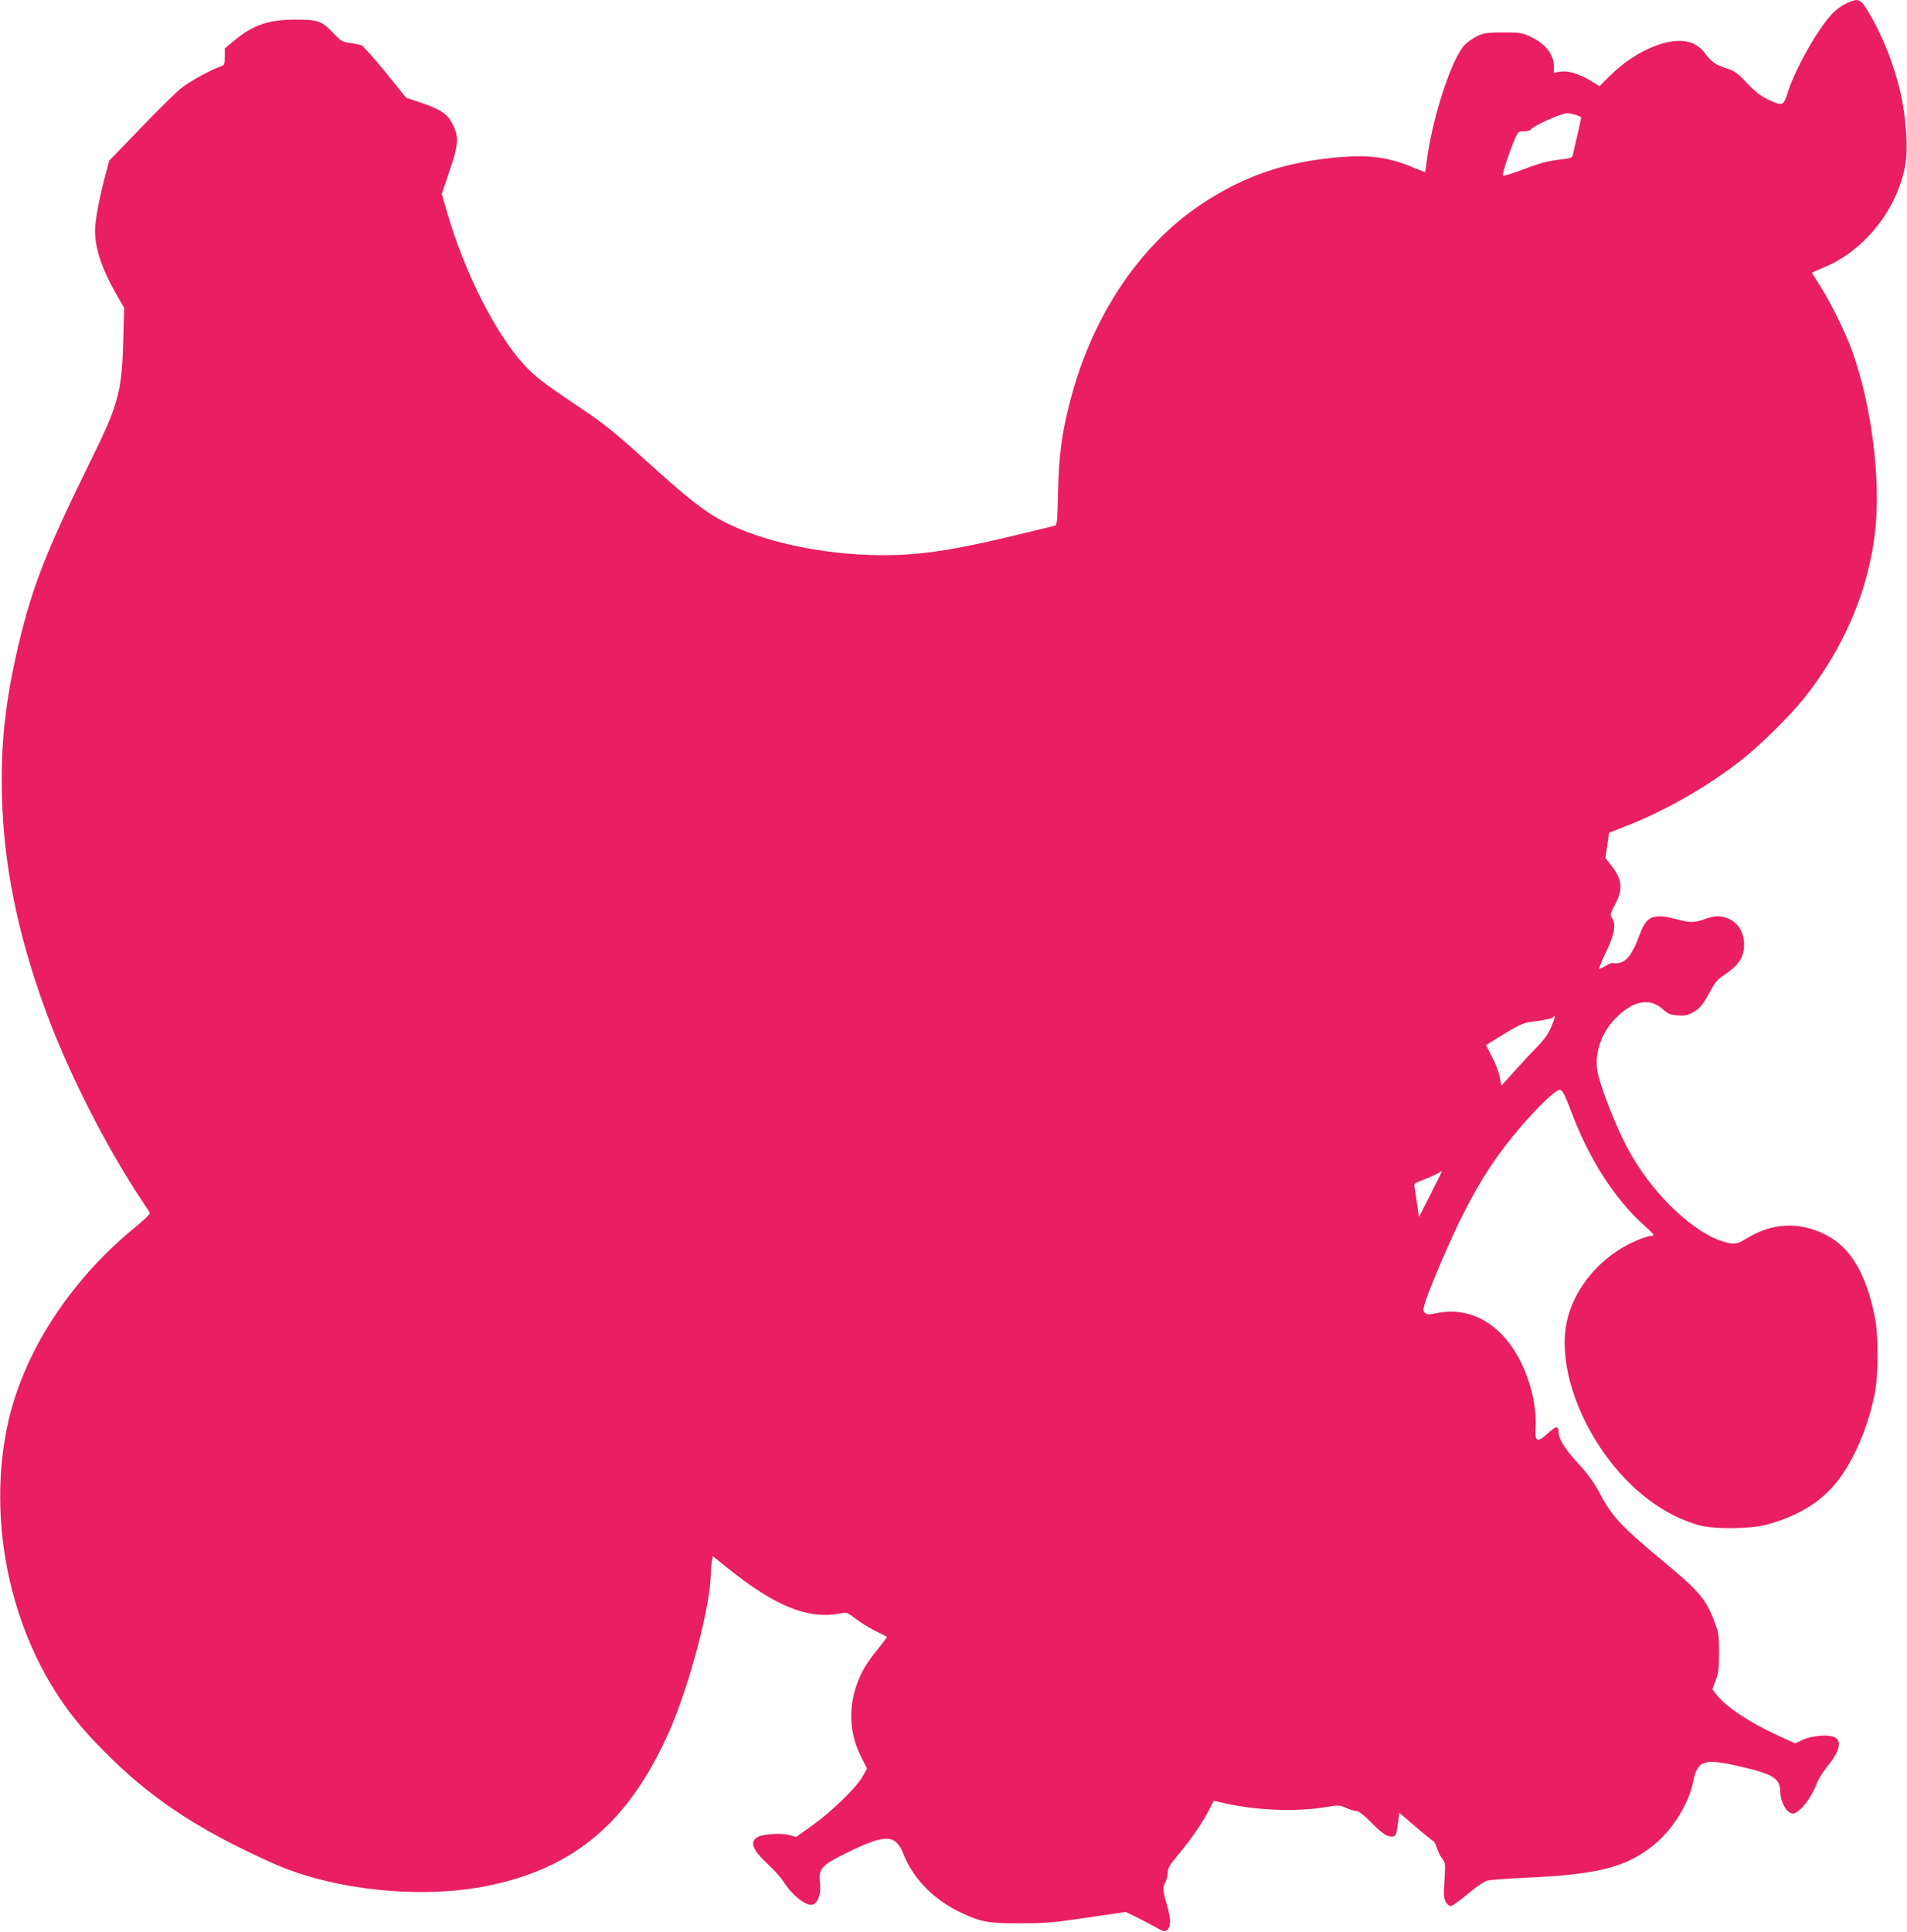 <?xml version="1.0" standalone="no"?>
<!DOCTYPE svg PUBLIC "-//W3C//DTD SVG 20010904//EN"
 "http://www.w3.org/TR/2001/REC-SVG-20010904/DTD/svg10.dtd">
<svg version="1.0" xmlns="http://www.w3.org/2000/svg"
 width="1264pt" height="1280pt" viewBox="0 0 1264 1280"
 preserveAspectRatio="xMidYMid meet">
<g transform="translate(0,1280) scale(0.1,-0.1)"
fill="#e91e63" stroke="none">
<path d="M12235 12776 c-27 -12 -69 -44 -93 -69 -99 -108 -244 -366 -293 -521
-28 -89 -33 -91 -129 -46 -49 23 -84 50 -140 109 -67 70 -82 81 -145 101 -68
23 -92 40 -143 108 -12 17 -42 40 -67 52 -129 62 -375 -33 -557 -215 l-66 -66
-59 36 c-76 46 -152 69 -203 60 l-40 -7 0 39 c-1 84 -55 153 -160 202 -50 23
-67 26 -175 26 -104 0 -127 -3 -171 -23 -28 -13 -67 -40 -86 -60 -89 -93 -220
-500 -253 -784 -3 -32 -9 -58 -11 -58 -3 0 -30 11 -62 24 -170 72 -289 90
-485 76 -368 -28 -650 -123 -937 -315 -413 -276 -728 -752 -870 -1315 -54
-211 -71 -347 -77 -588 -5 -216 -6 -222 -27 -227 -11 -3 -93 -23 -181 -44
-516 -126 -742 -158 -1045 -148 -395 14 -785 111 -1023 254 -105 64 -216 154
-438 355 -234 212 -287 255 -489 390 -214 144 -265 184 -338 263 -191 209
-397 618 -512 1020 l-32 110 51 150 c59 172 63 223 27 300 -34 75 -77 106
-203 150 l-111 37 -137 170 c-76 93 -148 173 -159 178 -12 4 -46 11 -76 15
-51 7 -60 12 -115 70 -72 76 -98 85 -246 85 -179 0 -282 -35 -409 -141 l-60
-50 0 -55 c0 -53 -1 -55 -32 -66 -63 -22 -195 -94 -254 -140 -33 -25 -154
-144 -270 -265 l-210 -218 -32 -120 c-37 -142 -62 -280 -62 -344 0 -117 44
-249 137 -414 l56 -98 -6 -212 c-9 -343 -31 -425 -217 -802 -309 -627 -399
-864 -495 -1294 -74 -338 -100 -597 -92 -926 11 -456 104 -914 287 -1415 146
-403 401 -906 640 -1265 26 -38 49 -75 53 -81 4 -7 -36 -46 -96 -95 -443 -362
-755 -851 -852 -1334 -120 -600 10 -1272 345 -1779 91 -138 193 -257 351 -411
289 -282 601 -483 1069 -692 397 -178 984 -239 1425 -148 575 117 936 425
1201 1023 132 298 272 827 275 1038 0 27 3 65 7 86 l7 36 96 -77 c319 -256
535 -343 749 -302 42 9 46 7 100 -34 30 -24 89 -60 130 -81 41 -20 77 -38 79
-40 2 -1 -24 -36 -56 -76 -82 -100 -117 -159 -148 -251 -53 -159 -42 -321 33
-469 l39 -77 -30 -53 c-42 -74 -202 -230 -331 -322 l-109 -78 -43 12 c-51 15
-166 9 -207 -10 -62 -30 -43 -85 64 -184 39 -36 84 -86 100 -111 63 -100 162
-175 202 -153 33 17 50 75 42 143 -10 94 9 115 178 198 258 127 323 125 376
-11 64 -161 202 -302 382 -386 130 -62 181 -71 394 -70 165 0 223 5 444 38
l253 37 62 -30 c33 -16 91 -47 128 -67 56 -31 69 -36 82 -25 28 23 28 72 2
164 -30 99 -31 122 -11 157 8 14 14 41 15 61 0 31 12 51 70 120 79 93 164 217
205 299 15 30 28 56 29 57 1 1 28 -5 61 -13 206 -49 479 -61 671 -30 98 16
101 16 145 -3 24 -11 55 -21 68 -21 17 0 49 -25 104 -80 78 -78 106 -95 144
-88 14 3 20 18 28 80 l10 76 110 -94 c60 -52 113 -94 116 -94 4 0 14 -20 23
-45 8 -25 24 -58 36 -72 20 -25 21 -35 14 -145 -6 -100 -4 -121 10 -143 9 -14
23 -25 32 -25 9 0 59 36 112 80 58 49 110 84 131 89 20 5 145 14 277 20 448
21 630 66 807 201 135 102 249 280 281 440 27 136 73 150 306 96 228 -53 270
-80 270 -173 1 -51 33 -120 64 -134 22 -10 30 -8 59 14 41 31 91 107 118 177
10 28 39 75 64 106 86 105 105 170 60 200 -36 24 -156 15 -219 -16 l-47 -22
-117 53 c-190 88 -345 191 -406 272 l-26 34 22 59 c19 50 22 79 22 184 0 111
-3 133 -27 196 -60 160 -102 209 -346 411 -266 221 -331 289 -407 428 -54 101
-82 140 -168 234 -79 88 -116 149 -116 194 0 42 -15 40 -72 -12 -68 -62 -85
-55 -80 32 9 135 -28 302 -98 442 -125 252 -332 371 -562 323 -50 -10 -60 -10
-74 4 -14 14 -13 22 9 89 36 105 167 410 238 550 119 239 234 413 390 594 128
148 234 247 259 243 17 -2 31 -30 74 -143 118 -314 288 -579 481 -752 36 -32
65 -61 65 -65 0 -5 -10 -8 -22 -8 -13 0 -57 -15 -98 -33 -220 -96 -395 -295
-450 -513 -79 -308 92 -770 399 -1080 142 -143 300 -241 471 -290 96 -28 345
-26 452 4 175 48 309 121 413 226 132 132 250 384 301 641 25 123 25 386 1
507 -58 289 -162 464 -327 547 -175 88 -354 79 -523 -25 -52 -32 -65 -36 -108
-32 -29 3 -80 20 -122 41 -215 108 -448 361 -582 632 -75 152 -162 382 -177
466 -20 117 23 249 114 345 117 123 230 147 319 67 35 -32 49 -37 99 -41 50
-4 66 0 103 21 48 28 64 49 117 147 26 48 47 73 83 96 100 66 137 120 137 204
0 87 -44 154 -119 179 -47 15 -77 13 -141 -9 -70 -25 -99 -25 -191 0 -148 39
-196 20 -238 -95 -58 -160 -105 -210 -185 -196 -4 1 -24 -7 -43 -19 -19 -11
-38 -20 -43 -20 -5 0 14 47 42 105 58 120 71 188 44 230 -16 24 -15 28 19 92
54 102 48 163 -25 258 l-39 50 12 83 12 84 120 47 c268 107 546 267 765 441
121 96 307 280 399 393 269 332 437 725 480 1119 38 347 -25 837 -153 1193
-46 127 -150 337 -217 438 -28 43 -50 80 -48 81 2 2 39 18 82 36 271 112 492
396 538 692 14 91 6 246 -21 398 -37 203 -121 425 -227 603 -54 88 -65 92
-148 53z m-1792 -737 c20 -5 37 -14 37 -19 0 -4 -11 -57 -25 -117 -14 -59 -28
-118 -30 -130 -4 -18 -14 -22 -67 -28 -97 -11 -141 -22 -271 -71 -66 -24 -122
-42 -125 -39 -7 7 31 127 70 223 30 72 30 72 68 72 22 0 41 4 44 9 17 27 202
110 246 111 8 0 32 -5 53 -11z m-159 -6039 c-21 -51 -44 -84 -113 -155 -48
-49 -116 -124 -153 -165 l-66 -74 -12 59 c-6 33 -29 93 -51 133 -21 41 -39 75
-39 76 0 2 55 36 121 76 117 70 125 73 215 84 52 7 100 18 106 24 20 20 18 8
-8 -58z m-801 -1112 l-78 -152 -12 84 c-6 47 -14 97 -17 111 -5 25 -1 29 52
49 31 11 73 30 92 40 19 11 36 19 37 20 2 0 -32 -68 -74 -152z"/>
</g>
</svg>
